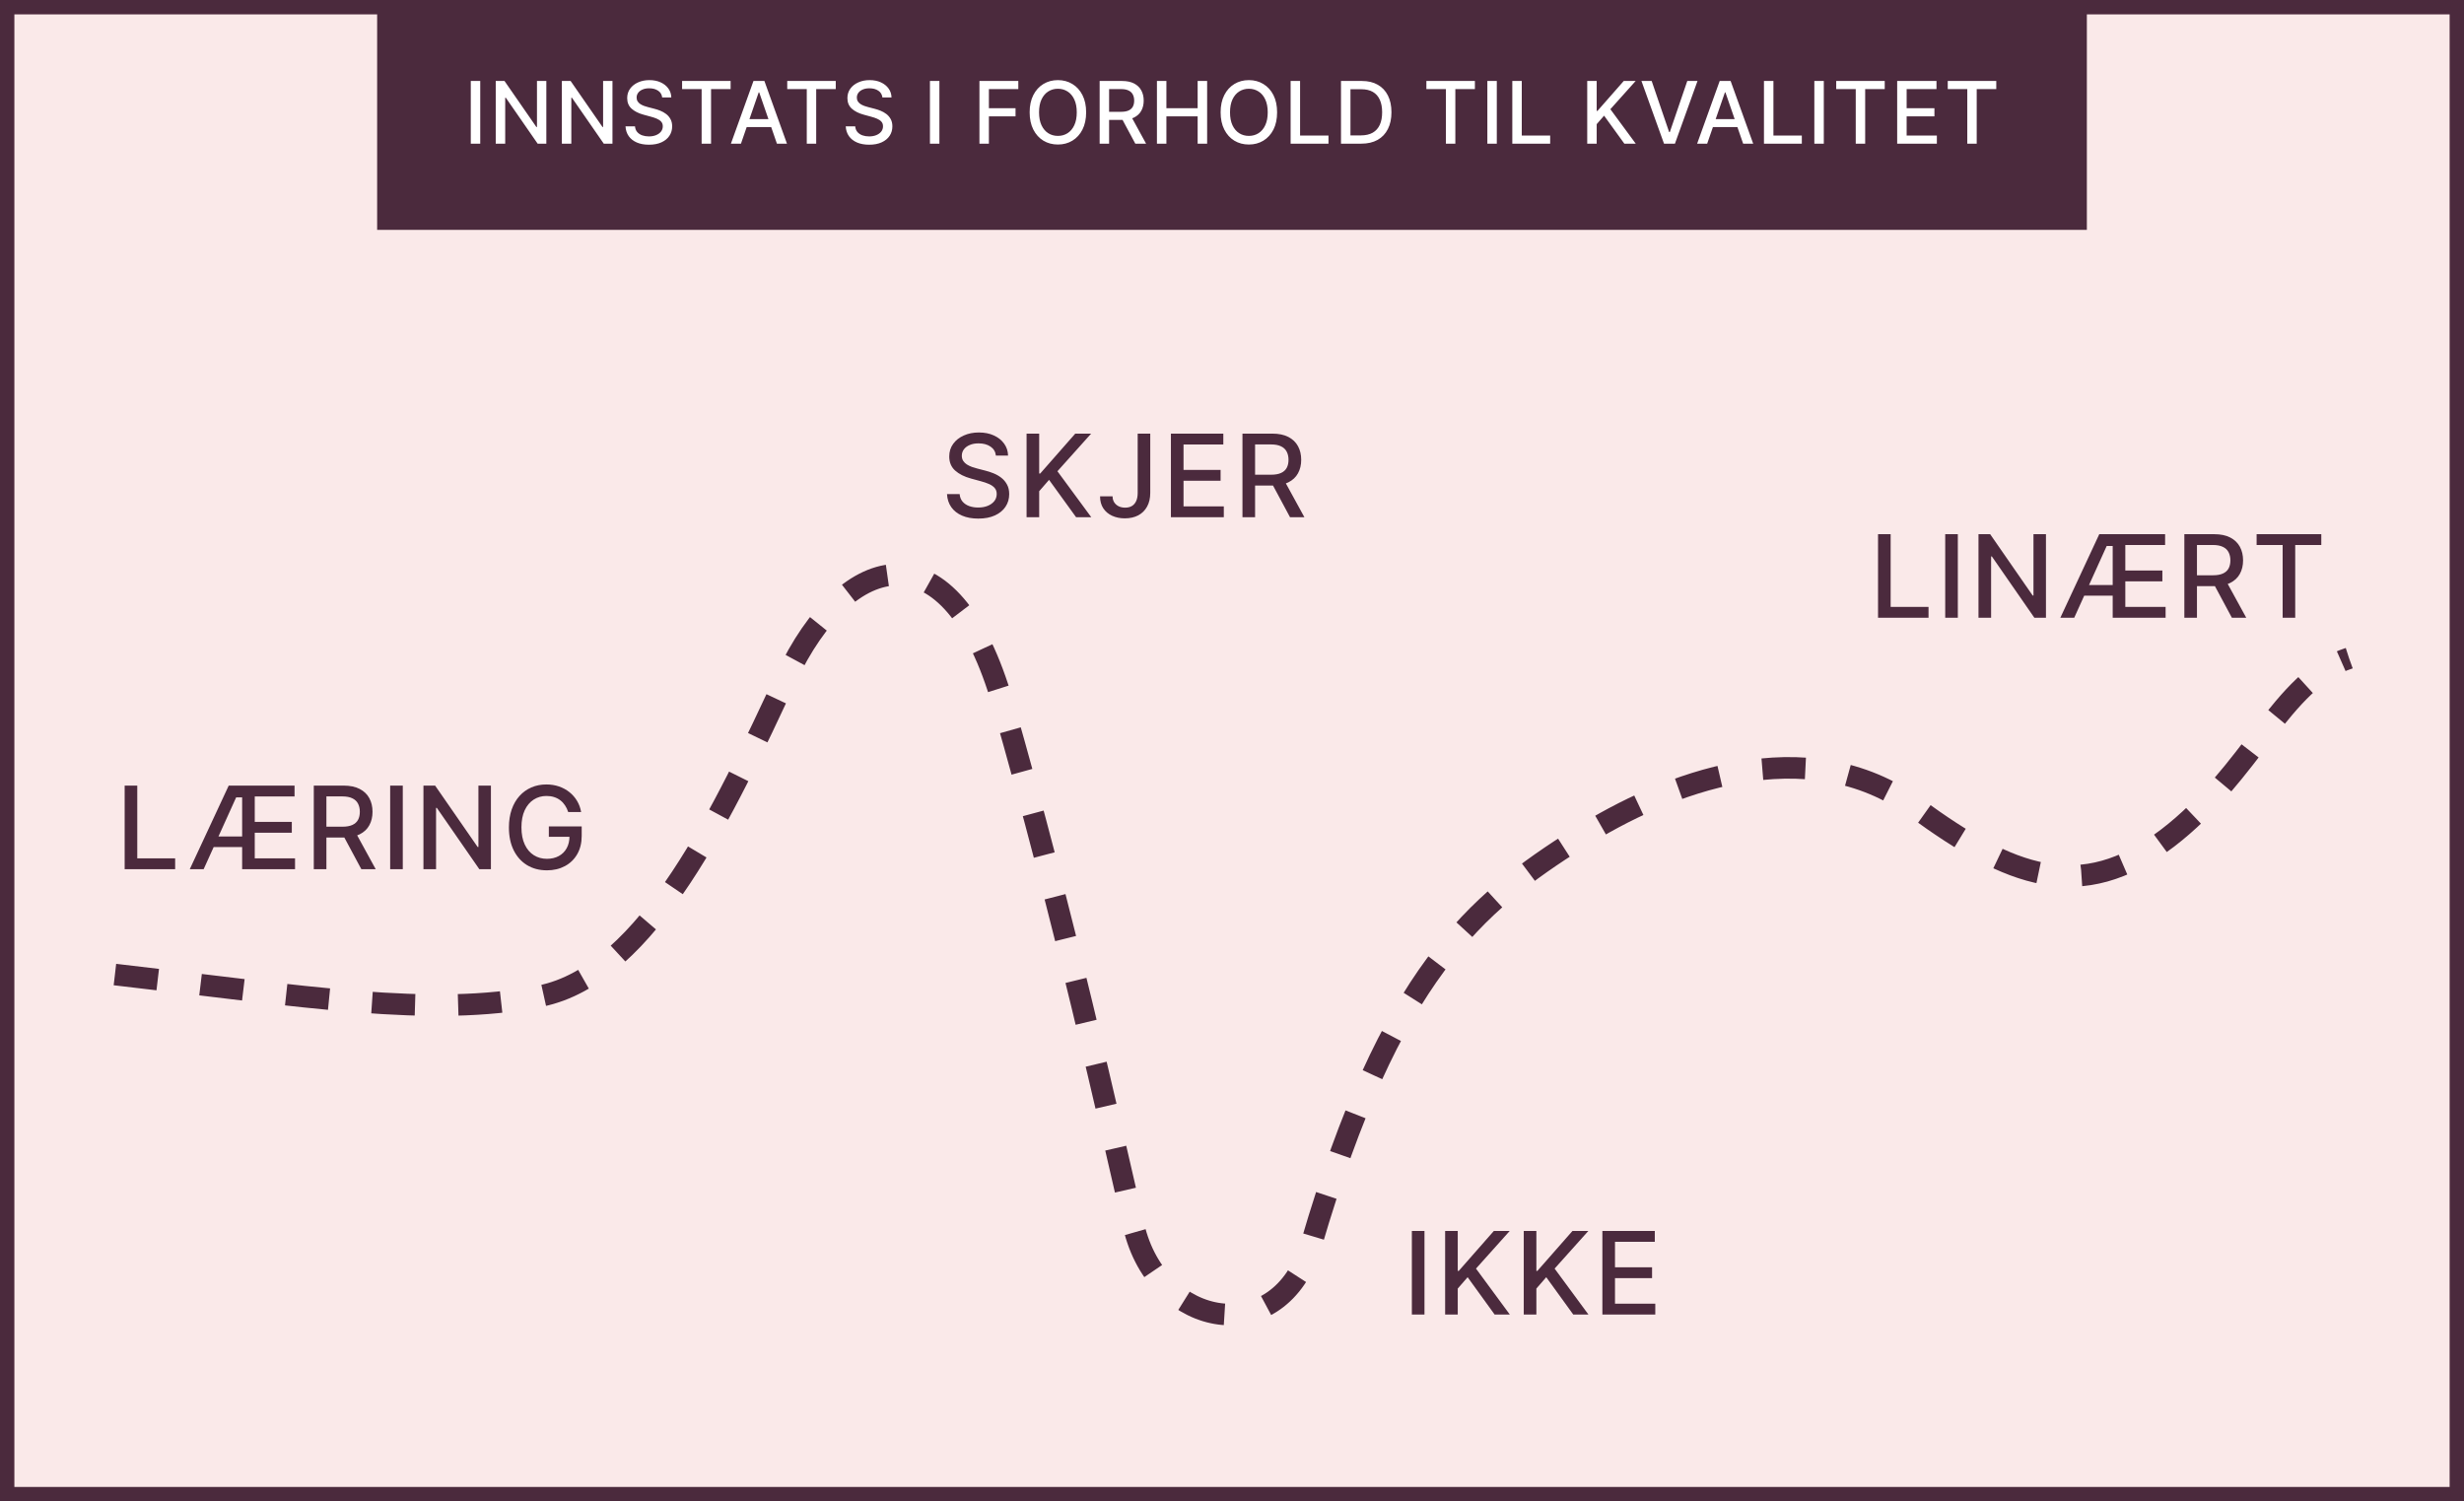 <?xml version="1.0" encoding="UTF-8"?> <svg xmlns="http://www.w3.org/2000/svg" width="343" height="209" viewBox="0 0 343 209" fill="none"><rect x="0" y="0" width="343" height="209" fill="#808080" stroke="none"/><rect x="1" y="1" width="341" height="207" fill="#FAE9E9"></rect><rect width="238" height="32" transform="translate(52.5)" fill="#4B2A3D"></rect><path d="M66.851 11.273V20H65.535V11.273H66.851ZM76.053 11.273V20H74.843L70.407 13.599H70.326V20H69.009V11.273H70.228L74.668 17.682H74.749V11.273H76.053ZM85.258 11.273V20H84.048L79.612 13.599H79.531V20H78.214V11.273H79.433L83.873 17.682H83.954V11.273H85.258ZM92.179 13.565C92.133 13.162 91.946 12.849 91.616 12.628C91.287 12.403 90.872 12.291 90.372 12.291C90.014 12.291 89.704 12.348 89.443 12.462C89.181 12.572 88.978 12.726 88.833 12.922C88.691 13.115 88.62 13.335 88.62 13.582C88.62 13.79 88.669 13.969 88.765 14.119C88.865 14.27 88.994 14.396 89.153 14.499C89.315 14.598 89.488 14.682 89.673 14.75C89.858 14.815 90.035 14.869 90.206 14.912L91.058 15.133C91.336 15.202 91.622 15.294 91.914 15.411C92.207 15.527 92.478 15.68 92.728 15.871C92.978 16.061 93.18 16.297 93.333 16.578C93.49 16.859 93.568 17.196 93.568 17.588C93.568 18.082 93.44 18.521 93.184 18.905C92.931 19.288 92.564 19.591 92.081 19.812C91.6 20.034 91.019 20.145 90.338 20.145C89.684 20.145 89.119 20.041 88.642 19.834C88.164 19.626 87.791 19.332 87.521 18.952C87.251 18.568 87.102 18.114 87.073 17.588H88.394C88.42 17.903 88.522 18.166 88.701 18.376C88.883 18.584 89.115 18.739 89.396 18.841C89.68 18.94 89.991 18.99 90.329 18.99C90.701 18.99 91.032 18.932 91.322 18.815C91.615 18.696 91.845 18.531 92.012 18.321C92.18 18.108 92.264 17.859 92.264 17.575C92.264 17.317 92.19 17.105 92.042 16.94C91.897 16.776 91.7 16.639 91.45 16.531C91.203 16.423 90.923 16.328 90.61 16.246L89.579 15.964C88.88 15.774 88.326 15.494 87.917 15.125C87.511 14.756 87.308 14.267 87.308 13.659C87.308 13.156 87.444 12.717 87.717 12.342C87.99 11.967 88.359 11.676 88.825 11.469C89.291 11.258 89.816 11.153 90.402 11.153C90.993 11.153 91.514 11.257 91.966 11.464C92.42 11.672 92.778 11.957 93.039 12.321C93.301 12.682 93.437 13.097 93.448 13.565H92.179ZM94.951 12.406V11.273H101.705V12.406H98.982V20H97.67V12.406H94.951ZM103.144 20H101.746L104.887 11.273H106.408L109.549 20H108.151L105.683 12.858H105.615L103.144 20ZM103.378 16.582H107.912V17.69H103.378V16.582ZM109.587 12.406V11.273H116.341V12.406H113.618V20H112.306V12.406H109.587ZM122.834 13.565C122.788 13.162 122.601 12.849 122.271 12.628C121.942 12.403 121.527 12.291 121.027 12.291C120.669 12.291 120.359 12.348 120.098 12.462C119.837 12.572 119.634 12.726 119.489 12.922C119.347 13.115 119.276 13.335 119.276 13.582C119.276 13.79 119.324 13.969 119.421 14.119C119.52 14.27 119.649 14.396 119.808 14.499C119.97 14.598 120.144 14.682 120.328 14.75C120.513 14.815 120.69 14.869 120.861 14.912L121.713 15.133C121.992 15.202 122.277 15.294 122.57 15.411C122.862 15.527 123.134 15.68 123.384 15.871C123.634 16.061 123.835 16.297 123.989 16.578C124.145 16.859 124.223 17.196 124.223 17.588C124.223 18.082 124.095 18.521 123.84 18.905C123.587 19.288 123.219 19.591 122.736 19.812C122.256 20.034 121.675 20.145 120.993 20.145C120.34 20.145 119.774 20.041 119.297 19.834C118.82 19.626 118.446 19.332 118.176 18.952C117.906 18.568 117.757 18.114 117.729 17.588H119.05C119.075 17.903 119.178 18.166 119.357 18.376C119.538 18.584 119.77 18.739 120.051 18.841C120.335 18.94 120.646 18.99 120.984 18.99C121.357 18.99 121.688 18.932 121.977 18.815C122.27 18.696 122.5 18.531 122.668 18.321C122.835 18.108 122.919 17.859 122.919 17.575C122.919 17.317 122.845 17.105 122.698 16.94C122.553 16.776 122.355 16.639 122.105 16.531C121.858 16.423 121.578 16.328 121.266 16.246L120.234 15.964C119.536 15.774 118.982 15.494 118.573 15.125C118.166 14.756 117.963 14.267 117.963 13.659C117.963 13.156 118.1 12.717 118.372 12.342C118.645 11.967 119.014 11.676 119.48 11.469C119.946 11.258 120.472 11.153 121.057 11.153C121.648 11.153 122.169 11.257 122.621 11.464C123.075 11.672 123.433 11.957 123.695 12.321C123.956 12.682 124.092 13.097 124.104 13.565H122.834ZM130.769 11.273V20H129.452V11.273H130.769ZM136.343 20V11.273H141.754V12.406H137.659V15.065H141.367V16.195H137.659V20H136.343ZM151.195 15.636C151.195 16.568 151.024 17.369 150.683 18.04C150.342 18.707 149.875 19.222 149.281 19.582C148.691 19.94 148.019 20.119 147.266 20.119C146.51 20.119 145.835 19.94 145.242 19.582C144.651 19.222 144.185 18.706 143.844 18.035C143.503 17.365 143.333 16.565 143.333 15.636C143.333 14.704 143.503 13.905 143.844 13.237C144.185 12.567 144.651 12.053 145.242 11.695C145.835 11.334 146.51 11.153 147.266 11.153C148.019 11.153 148.691 11.334 149.281 11.695C149.875 12.053 150.342 12.567 150.683 13.237C151.024 13.905 151.195 14.704 151.195 15.636ZM149.891 15.636C149.891 14.926 149.776 14.328 149.546 13.842C149.318 13.354 149.006 12.984 148.608 12.734C148.213 12.482 147.766 12.355 147.266 12.355C146.763 12.355 146.314 12.482 145.919 12.734C145.524 12.984 145.212 13.354 144.982 13.842C144.754 14.328 144.641 14.926 144.641 15.636C144.641 16.347 144.754 16.946 144.982 17.435C145.212 17.921 145.524 18.29 145.919 18.543C146.314 18.793 146.763 18.918 147.266 18.918C147.766 18.918 148.213 18.793 148.608 18.543C149.006 18.29 149.318 17.921 149.546 17.435C149.776 16.946 149.891 16.347 149.891 15.636ZM153.076 20V11.273H156.187C156.863 11.273 157.424 11.389 157.871 11.622C158.319 11.855 158.655 12.178 158.876 12.589C159.098 12.999 159.209 13.472 159.209 14.008C159.209 14.543 159.096 15.013 158.872 15.419C158.65 15.822 158.315 16.136 157.866 16.361C157.42 16.585 156.859 16.697 156.183 16.697H153.826V15.564H156.064C156.49 15.564 156.836 15.503 157.103 15.381C157.373 15.258 157.571 15.081 157.696 14.848C157.821 14.615 157.883 14.335 157.883 14.008C157.883 13.679 157.819 13.393 157.692 13.152C157.567 12.911 157.369 12.726 157.099 12.598C156.832 12.467 156.481 12.402 156.047 12.402H154.393V20H153.076ZM157.385 16.062L159.541 20H158.041L155.927 16.062H157.385ZM161.051 20V11.273H162.368V15.065H166.718V11.273H168.039V20H166.718V16.195H162.368V20H161.051ZM177.778 15.636C177.778 16.568 177.608 17.369 177.267 18.04C176.926 18.707 176.458 19.222 175.865 19.582C175.274 19.94 174.602 20.119 173.849 20.119C173.093 20.119 172.419 19.94 171.825 19.582C171.234 19.222 170.768 18.706 170.427 18.035C170.086 17.365 169.916 16.565 169.916 15.636C169.916 14.704 170.086 13.905 170.427 13.237C170.768 12.567 171.234 12.053 171.825 11.695C172.419 11.334 173.093 11.153 173.849 11.153C174.602 11.153 175.274 11.334 175.865 11.695C176.458 12.053 176.926 12.567 177.267 13.237C177.608 13.905 177.778 14.704 177.778 15.636ZM176.474 15.636C176.474 14.926 176.359 14.328 176.129 13.842C175.902 13.354 175.589 12.984 175.191 12.734C174.797 12.482 174.349 12.355 173.849 12.355C173.346 12.355 172.897 12.482 172.502 12.734C172.108 12.984 171.795 13.354 171.565 13.842C171.338 14.328 171.224 14.926 171.224 15.636C171.224 16.347 171.338 16.946 171.565 17.435C171.795 17.921 172.108 18.29 172.502 18.543C172.897 18.793 173.346 18.918 173.849 18.918C174.349 18.918 174.797 18.793 175.191 18.543C175.589 18.29 175.902 17.921 176.129 17.435C176.359 16.946 176.474 16.347 176.474 15.636ZM179.66 20V11.273H180.977V18.866H184.931V20H179.66ZM189.498 20H186.673V11.273H189.588C190.443 11.273 191.177 11.447 191.791 11.797C192.405 12.143 192.875 12.642 193.202 13.293C193.531 13.94 193.696 14.717 193.696 15.624C193.696 16.533 193.53 17.314 193.197 17.967C192.868 18.621 192.391 19.124 191.766 19.476C191.141 19.825 190.385 20 189.498 20ZM187.99 18.849H189.426C190.091 18.849 190.643 18.724 191.084 18.474C191.524 18.222 191.854 17.857 192.072 17.379C192.291 16.899 192.4 16.314 192.4 15.624C192.4 14.939 192.291 14.358 192.072 13.881C191.856 13.403 191.534 13.041 191.105 12.794C190.676 12.547 190.143 12.423 189.507 12.423H187.99V18.849ZM198.559 12.406V11.273H205.313V12.406H202.59V20H201.277V12.406H198.559ZM208.362 11.273V20H207.046V11.273H208.362ZM210.52 20V11.273H211.837V18.866H215.791V20H210.52ZM220.949 20V11.273H222.266V15.44H222.372L226.033 11.273H227.691L224.171 15.202L227.703 20H226.118L223.297 16.101L222.266 17.285V20H220.949ZM229.921 11.273L232.35 18.381H232.448L234.877 11.273H236.3L233.159 20H231.638L228.497 11.273H229.921ZM237.647 20H236.249L239.39 11.273H240.911L244.052 20H242.654L240.187 12.858H240.118L237.647 20ZM237.881 16.582H242.415V17.69H237.881V16.582ZM245.552 20V11.273H246.869V18.866H250.823V20H245.552ZM253.882 11.273V20H252.565V11.273H253.882ZM255.609 12.406V11.273H262.364V12.406H259.641V20H258.328V12.406H255.609ZM264.096 20V11.273H269.568V12.406H265.413V15.065H269.282V16.195H265.413V18.866H269.619V20H264.096ZM271.136 12.406V11.273H277.89V12.406H275.167V20H273.855V12.406H271.136Z" fill="white"></path><path d="M16 135.668C42.314 138.678 59.974 141.689 75.162 138.678C90.35 135.668 100.947 112.426 109.424 94.361C117.901 76.295 132.414 72.908 139.623 98.031C148.1 127.576 154.458 156.179 157.813 170.669C161.169 185.159 178.219 187.971 182.538 173.209C193.521 135.668 205.32 125.787 219.801 116.661C231.897 109.039 251.413 101.323 266.778 112.521C279.743 121.97 289.56 125.975 301.746 116.661C313.362 107.782 317.64 94.644 327 91.633" stroke="#4B2A3D" stroke-width="3" stroke-dasharray="6 6"></path><path d="M17.353 121V109.364H19.109V119.489H24.382V121H17.353ZM26.418 121L31.838 109.364H41.003V110.875H35.463V114.42H40.622V115.926H35.463V119.489H41.071V121H33.708V111.006H32.872L28.349 121H26.418ZM28.963 117.92V116.443H34.645V117.92H28.963ZM43.681 121V109.364H47.829C48.73 109.364 49.478 109.519 50.073 109.83C50.671 110.14 51.118 110.57 51.414 111.119C51.709 111.665 51.857 112.295 51.857 113.011C51.857 113.723 51.707 114.35 51.408 114.892C51.113 115.43 50.666 115.848 50.067 116.148C49.473 116.447 48.724 116.597 47.823 116.597H44.681V115.085H47.664C48.232 115.085 48.694 115.004 49.05 114.841C49.41 114.678 49.673 114.441 49.84 114.131C50.007 113.82 50.09 113.447 50.09 113.011C50.09 112.572 50.005 112.191 49.834 111.869C49.668 111.547 49.404 111.301 49.044 111.131C48.688 110.956 48.221 110.869 47.641 110.869H45.437V121H43.681ZM49.425 115.75L52.3 121H50.3L47.482 115.75H49.425ZM56.069 109.364V121H54.313V109.364H56.069ZM68.338 109.364V121H66.724L60.809 112.466H60.702V121H58.946V109.364H60.571L66.491 117.909H66.599V109.364H68.338ZM79.094 113.04C78.984 112.695 78.837 112.386 78.651 112.114C78.469 111.837 78.251 111.602 77.997 111.409C77.744 111.212 77.454 111.062 77.128 110.96C76.806 110.858 76.452 110.807 76.066 110.807C75.41 110.807 74.819 110.975 74.293 111.312C73.766 111.65 73.35 112.144 73.043 112.795C72.74 113.443 72.588 114.237 72.588 115.176C72.588 116.119 72.742 116.917 73.049 117.568C73.355 118.22 73.776 118.714 74.31 119.051C74.844 119.388 75.452 119.557 76.134 119.557C76.766 119.557 77.317 119.428 77.787 119.17C78.261 118.913 78.626 118.549 78.884 118.08C79.145 117.606 79.276 117.049 79.276 116.409L79.73 116.494H76.401V115.045H80.975V116.369C80.975 117.347 80.766 118.195 80.35 118.915C79.937 119.631 79.365 120.184 78.634 120.574C77.906 120.964 77.073 121.159 76.134 121.159C75.081 121.159 74.156 120.917 73.361 120.432C72.569 119.947 71.952 119.259 71.509 118.369C71.066 117.475 70.844 116.415 70.844 115.188C70.844 114.259 70.973 113.426 71.23 112.688C71.488 111.949 71.85 111.322 72.316 110.807C72.785 110.288 73.337 109.892 73.969 109.619C74.605 109.343 75.3 109.205 76.054 109.205C76.683 109.205 77.268 109.297 77.81 109.483C78.355 109.669 78.84 109.932 79.264 110.273C79.692 110.614 80.047 111.019 80.327 111.489C80.607 111.955 80.797 112.472 80.895 113.04H79.094Z" fill="#4B2A3D"></path><path d="M138.633 63.42C138.573 62.883 138.323 62.466 137.883 62.17C137.444 61.871 136.891 61.722 136.224 61.722C135.747 61.722 135.334 61.797 134.986 61.949C134.637 62.097 134.366 62.301 134.173 62.562C133.984 62.82 133.889 63.114 133.889 63.443C133.889 63.72 133.954 63.958 134.082 64.159C134.215 64.36 134.387 64.528 134.599 64.665C134.815 64.797 135.046 64.909 135.293 65C135.539 65.087 135.775 65.159 136.003 65.216L137.139 65.511C137.51 65.602 137.891 65.725 138.281 65.881C138.671 66.036 139.033 66.24 139.366 66.494C139.7 66.748 139.969 67.062 140.173 67.438C140.382 67.812 140.486 68.261 140.486 68.784C140.486 69.443 140.315 70.028 139.974 70.54C139.637 71.051 139.147 71.454 138.503 71.75C137.863 72.046 137.088 72.193 136.179 72.193C135.308 72.193 134.554 72.055 133.918 71.778C133.281 71.502 132.783 71.11 132.423 70.602C132.063 70.091 131.864 69.485 131.827 68.784H133.588C133.622 69.204 133.758 69.555 133.997 69.835C134.239 70.112 134.548 70.318 134.923 70.454C135.302 70.587 135.717 70.653 136.168 70.653C136.664 70.653 137.105 70.576 137.491 70.421C137.882 70.261 138.188 70.042 138.412 69.761C138.635 69.477 138.747 69.146 138.747 68.767C138.747 68.422 138.649 68.14 138.452 67.921C138.258 67.701 137.995 67.519 137.662 67.375C137.332 67.231 136.959 67.104 136.543 66.994L135.168 66.619C134.236 66.365 133.497 65.992 132.952 65.5C132.41 65.008 132.139 64.356 132.139 63.545C132.139 62.875 132.321 62.29 132.685 61.79C133.048 61.29 133.541 60.901 134.162 60.625C134.783 60.345 135.484 60.205 136.264 60.205C137.052 60.205 137.747 60.343 138.349 60.619C138.955 60.896 139.433 61.276 139.781 61.761C140.13 62.242 140.311 62.795 140.327 63.42H138.633ZM142.904 72V60.364H144.659V65.921H144.801L149.682 60.364H151.892L147.199 65.602L151.909 72H149.796L146.034 66.801L144.659 68.381V72H142.904ZM158.371 60.364H160.121V68.614C160.121 69.36 159.974 69.998 159.678 70.528C159.387 71.059 158.976 71.464 158.445 71.744C157.915 72.021 157.294 72.159 156.582 72.159C155.926 72.159 155.337 72.04 154.815 71.801C154.296 71.562 153.885 71.216 153.582 70.761C153.282 70.303 153.133 69.746 153.133 69.091H154.877C154.877 69.413 154.951 69.691 155.099 69.926C155.25 70.161 155.457 70.345 155.718 70.477C155.983 70.606 156.286 70.671 156.627 70.671C156.998 70.671 157.313 70.593 157.57 70.438C157.832 70.278 158.031 70.046 158.167 69.739C158.303 69.432 158.371 69.057 158.371 68.614V60.364ZM162.997 72V60.364H170.292V61.875H164.753V65.421H169.912V66.926H164.753V70.489H170.36V72H162.997ZM172.957 72V60.364H177.105C178.007 60.364 178.755 60.519 179.35 60.83C179.948 61.14 180.395 61.57 180.69 62.119C180.986 62.665 181.134 63.295 181.134 64.011C181.134 64.724 180.984 65.35 180.685 65.892C180.389 66.43 179.942 66.849 179.344 67.148C178.749 67.447 178.001 67.597 177.1 67.597H173.957V66.085H176.94C177.509 66.085 177.971 66.004 178.327 65.841C178.687 65.678 178.95 65.441 179.117 65.131C179.283 64.82 179.367 64.447 179.367 64.011C179.367 63.572 179.281 63.191 179.111 62.869C178.944 62.547 178.681 62.301 178.321 62.131C177.965 61.956 177.497 61.869 176.918 61.869H174.713V72H172.957ZM178.702 66.75L181.577 72H179.577L176.759 66.75H178.702Z" fill="#4B2A3D"></path><path d="M198.293 171.364V183H196.537V171.364H198.293ZM201.169 183V171.364H202.925V176.92H203.067L207.948 171.364H210.158L205.465 176.602L210.175 183H208.061L204.3 177.801L202.925 179.381V183H201.169ZM212.114 183V171.364H213.87V176.92H214.012L218.893 171.364H221.103L216.41 176.602L221.12 183H219.006L215.245 177.801L213.87 179.381V183H212.114ZM223.059 183V171.364H230.355V172.875H224.815V176.42H229.974V177.926H224.815V181.489H230.423V183H223.059Z" fill="#4B2A3D"></path><path d="M261.432 86V74.364H263.187V84.489H268.46V86H261.432ZM272.538 74.364V86H270.783V74.364H272.538ZM284.807 74.364V86H283.194L277.279 77.466H277.171V86H275.415V74.364H277.04L282.961 82.909H283.069V74.364H284.807ZM286.808 86L292.228 74.364H301.393V75.875H295.853V79.421H301.012V80.926H295.853V84.489H301.461V86H294.097V76.006H293.262L288.74 86H286.808ZM289.353 82.921V81.443H295.035V82.921H289.353ZM304.071 86V74.364H308.219C309.12 74.364 309.868 74.519 310.463 74.829C311.061 75.14 311.508 75.57 311.804 76.119C312.099 76.665 312.247 77.296 312.247 78.011C312.247 78.724 312.097 79.35 311.798 79.892C311.503 80.43 311.056 80.849 310.457 81.148C309.863 81.447 309.114 81.597 308.213 81.597H305.071V80.085H308.054C308.622 80.085 309.084 80.004 309.44 79.841C309.8 79.678 310.063 79.441 310.23 79.131C310.397 78.82 310.48 78.447 310.48 78.011C310.48 77.572 310.395 77.191 310.224 76.869C310.058 76.547 309.794 76.301 309.435 76.131C309.078 75.956 308.611 75.869 308.031 75.869H305.827V86H304.071ZM309.815 80.75L312.69 86H310.69L307.872 80.75H309.815ZM314.13 75.875V74.364H323.135V75.875H319.505V86H317.755V75.875H314.13Z" fill="#4B2A3D"></path><rect x="1" y="1" width="341" height="207" stroke="#4B2A3D" stroke-width="2"></rect></svg> 